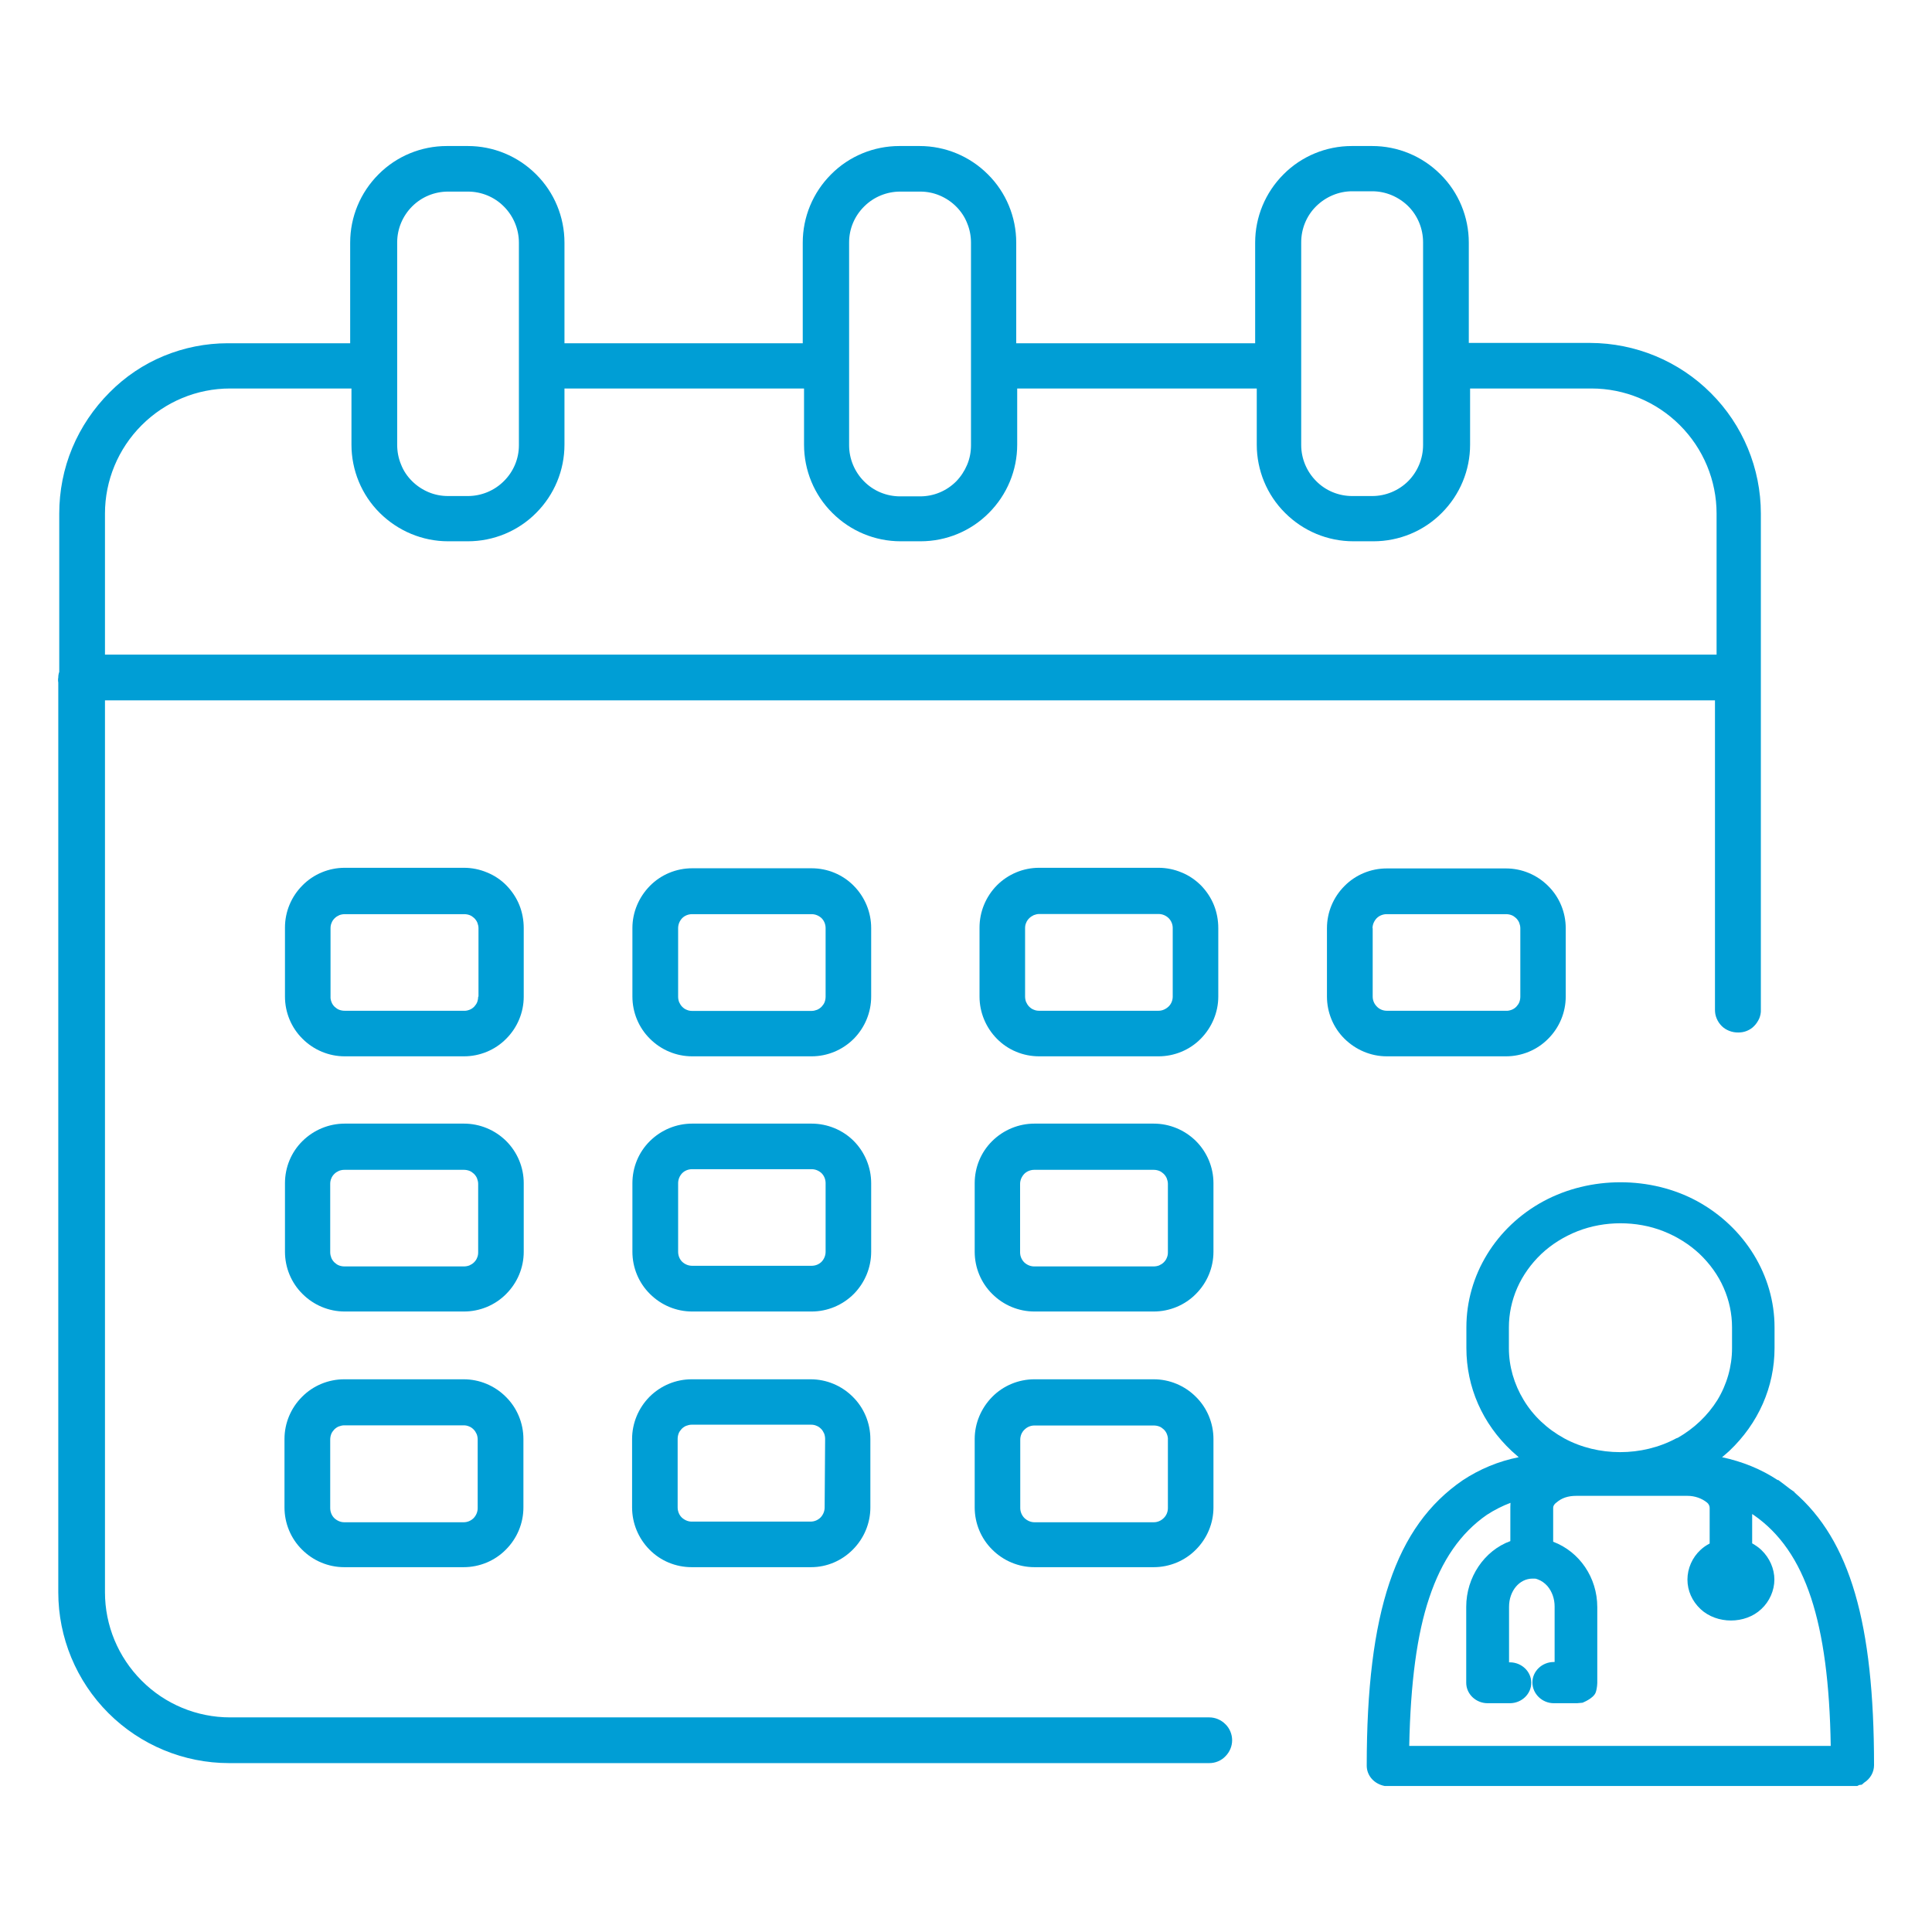 <?xml version="1.0" encoding="UTF-8"?> <svg xmlns="http://www.w3.org/2000/svg" width="120" height="120" viewBox="0 0 120 120" fill="none"><path d="M54.11 57.64C54.11 56.66 53.72 55.72 53.03 55.02C52.34 54.32 51.4 53.93 50.41 53.93H42.99C42.01 53.93 41.06 54.32 40.37 55.02C39.68 55.72 39.28 56.66 39.28 57.64V61.9C39.28 62.88 39.67 63.83 40.37 64.52C41.07 65.22 42.01 65.61 42.99 65.61H50.41C51.39 65.61 52.33 65.22 53.03 64.52C53.72 63.82 54.11 62.88 54.11 61.9V57.64ZM51.28 61.9C51.28 62.02 51.26 62.13 51.22 62.24C51.18 62.35 51.11 62.44 51.03 62.53C50.95 62.61 50.85 62.68 50.75 62.72C50.64 62.76 50.53 62.79 50.41 62.79H42.99C42.87 62.79 42.76 62.77 42.65 62.72C42.54 62.68 42.45 62.61 42.37 62.53C42.29 62.45 42.23 62.35 42.18 62.24C42.14 62.13 42.12 62.02 42.12 61.9V57.65C42.12 57.42 42.21 57.2 42.37 57.03C42.53 56.87 42.75 56.78 42.99 56.78H50.41C50.64 56.78 50.86 56.87 51.03 57.03C51.19 57.19 51.28 57.41 51.28 57.65V61.9Z" fill="#009ED5"></path><path d="M28.8 85.67H21.38C20.4 85.67 19.45 86.06 18.76 86.76C18.06 87.46 17.67 88.4 17.67 89.38V93.63C17.67 94.61 18.06 95.56 18.76 96.25C19.46 96.95 20.4 97.34 21.38 97.34H28.8C29.78 97.34 30.73 96.95 31.42 96.25C32.12 95.55 32.51 94.61 32.51 93.63V89.38C32.51 88.4 32.12 87.45 31.42 86.76C30.72 86.06 29.78 85.67 28.8 85.67ZM29.67 93.67C29.67 93.9 29.58 94.12 29.42 94.29C29.26 94.45 29.04 94.55 28.8 94.55H21.38C21.15 94.55 20.93 94.45 20.76 94.29C20.6 94.13 20.51 93.9 20.51 93.67V89.42C20.51 89.3 20.53 89.19 20.57 89.08C20.61 88.97 20.68 88.88 20.76 88.79C20.84 88.71 20.94 88.64 21.04 88.6C21.15 88.56 21.26 88.53 21.38 88.53H28.8C28.92 88.53 29.03 88.55 29.14 88.6C29.25 88.64 29.34 88.71 29.42 88.79C29.5 88.87 29.56 88.97 29.61 89.08C29.65 89.19 29.67 89.3 29.67 89.42V93.67Z" fill="#009ED5"></path><path d="M54.11 73.49C54.11 72.51 53.72 71.57 53.03 70.87C52.34 70.18 51.39 69.79 50.41 69.79H42.99C42.01 69.79 41.07 70.18 40.37 70.87C39.67 71.56 39.28 72.5 39.28 73.49V77.75C39.28 78.73 39.67 79.68 40.37 80.37C41.07 81.07 42.01 81.46 42.99 81.46H50.41C51.39 81.46 52.33 81.07 53.03 80.37C53.72 79.67 54.11 78.73 54.11 77.75V73.49ZM51.28 77.75C51.28 77.98 51.19 78.2 51.03 78.37C50.87 78.53 50.65 78.62 50.41 78.62H42.99C42.76 78.62 42.54 78.53 42.37 78.37C42.21 78.21 42.12 77.99 42.12 77.75V73.49C42.12 73.26 42.21 73.04 42.37 72.87C42.53 72.71 42.75 72.62 42.99 72.62H50.41C50.64 72.62 50.86 72.71 51.03 72.87C51.19 73.03 51.28 73.25 51.28 73.49V77.75Z" fill="#009ED5"></path><path d="M82.42 61.9C82.42 62.88 82.81 63.83 83.51 64.52C84.21 65.21 85.15 65.61 86.13 65.61H93.54C94.52 65.61 95.47 65.22 96.16 64.52C96.86 63.82 97.25 62.88 97.25 61.9V57.65C97.25 56.67 96.86 55.72 96.16 55.03C95.46 54.33 94.52 53.94 93.54 53.94H86.13C85.15 53.94 84.2 54.33 83.51 55.03C82.81 55.73 82.42 56.67 82.42 57.65V61.9ZM85.25 57.65C85.25 57.42 85.35 57.2 85.51 57.03C85.67 56.87 85.9 56.78 86.13 56.78H93.54C93.66 56.78 93.77 56.8 93.88 56.84C93.99 56.88 94.08 56.95 94.17 57.03C94.25 57.11 94.32 57.21 94.36 57.31C94.4 57.42 94.43 57.53 94.43 57.65V61.9C94.43 62.02 94.41 62.13 94.37 62.24C94.33 62.35 94.26 62.44 94.18 62.53C94.1 62.61 94 62.68 93.89 62.72C93.78 62.76 93.67 62.79 93.55 62.78H86.14C85.91 62.78 85.68 62.69 85.52 62.52C85.35 62.35 85.26 62.13 85.26 61.9V57.65H85.25Z" fill="#009ED5"></path><path d="M54.06 89.38C54.06 88.4 53.67 87.45 52.97 86.76C52.27 86.06 51.33 85.67 50.35 85.67H42.96C41.98 85.67 41.04 86.06 40.34 86.76C39.65 87.46 39.26 88.4 39.26 89.38V93.63C39.26 94.61 39.65 95.55 40.34 96.25C41.03 96.95 41.97 97.34 42.96 97.34H50.38C51.36 97.34 52.29 96.94 52.98 96.24C53.67 95.54 54.06 94.61 54.06 93.63V89.38ZM51.22 93.63C51.22 93.86 51.13 94.08 50.97 94.25C50.81 94.41 50.59 94.51 50.35 94.51H42.96C42.73 94.51 42.51 94.41 42.34 94.25C42.18 94.09 42.09 93.86 42.09 93.63V89.38C42.09 89.26 42.11 89.15 42.15 89.04C42.19 88.93 42.26 88.84 42.34 88.75C42.42 88.67 42.52 88.6 42.62 88.56C42.73 88.52 42.84 88.49 42.96 88.49H50.38C50.5 88.49 50.61 88.51 50.72 88.56C50.83 88.6 50.92 88.67 51 88.75C51.08 88.83 51.14 88.93 51.19 89.04C51.23 89.15 51.25 89.26 51.25 89.38L51.22 93.63Z" fill="#009ED5"></path><path d="M28.82 53.9H21.41C20.43 53.9 19.48 54.29 18.79 54.99C18.09 55.69 17.7 56.63 17.7 57.61V61.9C17.7 62.88 18.09 63.83 18.79 64.52C19.49 65.22 20.43 65.61 21.41 65.61H28.82C29.8 65.61 30.75 65.22 31.44 64.52C32.14 63.82 32.53 62.88 32.53 61.9V57.65C32.53 57.16 32.44 56.67 32.26 56.22C32.08 55.77 31.8 55.35 31.46 55C31.12 54.65 30.7 54.37 30.25 54.19C29.8 54 29.31 53.9 28.82 53.9ZM29.7 61.9C29.7 62.02 29.68 62.13 29.64 62.24C29.6 62.35 29.53 62.44 29.45 62.53C29.37 62.61 29.27 62.68 29.16 62.72C29.05 62.76 28.94 62.79 28.82 62.78H21.41C21.29 62.78 21.18 62.76 21.07 62.72C20.96 62.68 20.87 62.61 20.78 62.53C20.7 62.45 20.63 62.35 20.59 62.24C20.55 62.13 20.52 62.02 20.53 61.9V57.65C20.53 57.53 20.55 57.42 20.6 57.31C20.64 57.2 20.71 57.11 20.79 57.03C20.87 56.95 20.97 56.89 21.08 56.84C21.19 56.8 21.3 56.78 21.42 56.78H28.83C28.95 56.78 29.06 56.8 29.17 56.84C29.28 56.88 29.37 56.95 29.46 57.03C29.54 57.11 29.61 57.21 29.65 57.31C29.69 57.42 29.72 57.53 29.72 57.65V61.9H29.7Z" fill="#009ED5"></path><path d="M71.96 53.9H64.54C63.56 53.9 62.62 54.29 61.92 54.99C61.23 55.69 60.84 56.63 60.84 57.61V61.9C60.84 62.88 61.23 63.82 61.92 64.52C62.61 65.22 63.55 65.61 64.54 65.61H71.96C72.94 65.61 73.89 65.22 74.58 64.52C75.27 63.82 75.67 62.88 75.67 61.9V57.65C75.67 57.16 75.58 56.67 75.4 56.22C75.22 55.77 74.94 55.35 74.6 55C74.25 54.65 73.84 54.37 73.39 54.19C72.94 54 72.45 53.9 71.96 53.9ZM72.84 61.9C72.84 62.13 72.75 62.36 72.58 62.52C72.41 62.68 72.19 62.78 71.96 62.78H64.54C64.42 62.78 64.31 62.76 64.2 62.71C64.09 62.67 64 62.6 63.92 62.52C63.84 62.44 63.78 62.34 63.73 62.23C63.69 62.12 63.67 62.01 63.67 61.89V57.64C63.67 57.53 63.69 57.41 63.74 57.31C63.78 57.2 63.85 57.11 63.93 57.03C64.01 56.95 64.11 56.89 64.21 56.84C64.32 56.8 64.43 56.77 64.54 56.77H71.96C72.19 56.77 72.41 56.86 72.58 57.02C72.74 57.18 72.84 57.4 72.84 57.64V61.9Z" fill="#009ED5"></path><path d="M71.66 85.67H64.25C63.27 85.67 62.32 86.06 61.63 86.76C60.94 87.46 60.54 88.4 60.54 89.38V93.63C60.54 94.61 60.93 95.56 61.63 96.25C62.33 96.95 63.27 97.34 64.25 97.34H71.66C72.64 97.34 73.59 96.95 74.28 96.25C74.98 95.55 75.37 94.61 75.37 93.63V89.38C75.37 88.4 74.98 87.45 74.28 86.76C73.58 86.06 72.64 85.67 71.66 85.67ZM72.54 93.67C72.54 93.9 72.45 94.13 72.28 94.29C72.11 94.46 71.89 94.55 71.66 94.55H64.25C64.02 94.55 63.8 94.45 63.63 94.29C63.47 94.13 63.37 93.9 63.37 93.67V89.42C63.37 89.19 63.46 88.96 63.63 88.8C63.8 88.63 64.02 88.54 64.25 88.54H71.66C71.78 88.54 71.89 88.56 72 88.6C72.11 88.64 72.2 88.71 72.29 88.79C72.37 88.87 72.44 88.97 72.48 89.08C72.52 89.19 72.55 89.3 72.54 89.42V93.67Z" fill="#009ED5"></path><path d="M107.96 64.13C108.15 64.13 108.33 64.1 108.5 64.03C108.67 63.96 108.83 63.86 108.96 63.72C109.09 63.59 109.19 63.43 109.27 63.26C109.34 63.09 109.38 62.9 109.37 62.72V31.9C109.37 29.09 108.25 26.39 106.26 24.41C104.27 22.42 101.58 21.31 98.77 21.3H91.23V15.07C91.23 13.48 90.6 11.95 89.47 10.83C88.34 9.7 86.82 9.07 85.23 9.07H83.96C82.37 9.07 80.84 9.7 79.72 10.83C78.59 11.96 77.96 13.48 77.96 15.07V21.32H63.12V15.07C63.12 13.48 62.49 11.95 61.36 10.83C60.23 9.7 58.71 9.07 57.12 9.07H55.86C54.27 9.07 52.74 9.7 51.62 10.83C50.49 11.96 49.86 13.48 49.86 15.07V21.32H35.06V15.07C35.06 13.48 34.43 11.95 33.3 10.83C32.17 9.7 30.65 9.07 29.06 9.07H27.75C26.16 9.07 24.63 9.7 23.51 10.83C22.38 11.96 21.75 13.48 21.75 15.07V21.32H14.14C12.78 21.32 11.43 21.59 10.17 22.11C8.91 22.63 7.77 23.4 6.81 24.37C5.82 25.36 5.03 26.53 4.49 27.82C3.95 29.11 3.68 30.5 3.68 31.9V41.73C3.64 41.84 3.62 41.96 3.62 42.08C3.6 42.18 3.6 42.29 3.62 42.39V98.9C3.62 101.71 4.74 104.41 6.73 106.4C8.72 108.39 11.42 109.51 14.23 109.51H75.11C75.49 109.51 75.85 109.36 76.11 109.09C76.38 108.82 76.53 108.46 76.53 108.09C76.53 107.72 76.38 107.35 76.11 107.09C75.84 106.82 75.48 106.67 75.11 106.67H14.29C12.23 106.67 10.25 105.85 8.8 104.39C7.34 102.93 6.52 100.96 6.52 98.9V43.5H106.52V62.72C106.52 62.91 106.55 63.09 106.63 63.27C106.7 63.44 106.81 63.6 106.94 63.73C107.07 63.86 107.23 63.96 107.41 64.03C107.59 64.1 107.77 64.13 107.96 64.13ZM80.82 15.05C80.82 14.21 81.15 13.4 81.75 12.81C82.35 12.22 83.15 11.88 83.99 11.88H85.23C86.07 11.88 86.87 12.22 87.47 12.81C88.06 13.4 88.39 14.21 88.39 15.05V27.64C88.39 28.48 88.06 29.28 87.47 29.88C86.88 30.47 86.07 30.81 85.23 30.81H83.99C83.15 30.81 82.34 30.48 81.75 29.88C81.16 29.29 80.82 28.48 80.82 27.64V15.05ZM52.74 15.05C52.74 14.21 53.08 13.41 53.68 12.82C54.27 12.23 55.08 11.9 55.91 11.9H57.15C57.57 11.9 57.98 11.98 58.36 12.14C58.74 12.3 59.09 12.53 59.39 12.83C59.68 13.12 59.92 13.47 60.07 13.86C60.23 14.24 60.31 14.66 60.31 15.07V27.66C60.31 28.08 60.23 28.49 60.07 28.87C59.91 29.25 59.68 29.6 59.39 29.9C59.1 30.19 58.75 30.43 58.36 30.59C57.98 30.75 57.56 30.83 57.15 30.83H55.91C55.07 30.83 54.26 30.5 53.67 29.9C53.08 29.31 52.74 28.5 52.74 27.66V15.05ZM24.67 15.05C24.67 14.21 25.01 13.41 25.6 12.82C26.19 12.23 26.99 11.9 27.83 11.9H29.06C29.9 11.9 30.71 12.23 31.3 12.83C31.89 13.42 32.23 14.23 32.23 15.07V27.66C32.23 28.5 31.89 29.3 31.29 29.89C30.7 30.48 29.89 30.81 29.06 30.81H27.83C27.41 30.81 27 30.73 26.62 30.57C26.24 30.41 25.89 30.18 25.59 29.88C25.29 29.58 25.06 29.24 24.91 28.85C24.75 28.47 24.67 28.05 24.67 27.64V15.05ZM6.52 40.66V31.9C6.52 29.84 7.34 27.87 8.8 26.41C10.26 24.95 12.23 24.13 14.29 24.13H21.83V27.62C21.83 29.21 22.46 30.74 23.59 31.86C24.72 32.98 26.24 33.62 27.83 33.62H29.06C30.65 33.62 32.18 32.99 33.3 31.86C34.43 30.73 35.06 29.21 35.06 27.62V24.13H49.94V27.62C49.94 29.21 50.57 30.74 51.7 31.86C52.83 32.99 54.35 33.62 55.94 33.62H57.18C58.77 33.62 60.3 32.99 61.42 31.86C62.55 30.73 63.18 29.21 63.18 27.62V24.13H78.06V27.62C78.06 29.21 78.69 30.74 79.82 31.86C80.95 32.99 82.47 33.62 84.06 33.62H85.31C86.9 33.62 88.43 32.99 89.55 31.86C90.68 30.73 91.31 29.21 91.31 27.62V24.13H98.85C100.91 24.13 102.88 24.95 104.34 26.41C105.8 27.87 106.62 29.84 106.62 31.9V40.66H6.52Z" fill="#009ED5"></path><path d="M28.82 69.79H21.41C20.43 69.79 19.49 70.18 18.79 70.87C18.09 71.56 17.7 72.5 17.7 73.49V77.75C17.7 78.73 18.09 79.68 18.79 80.37C19.49 81.07 20.43 81.46 21.41 81.46H28.82C29.8 81.46 30.75 81.07 31.44 80.37C32.14 79.67 32.53 78.73 32.53 77.75V73.49C32.53 72.51 32.14 71.57 31.44 70.87C30.74 70.18 29.8 69.79 28.82 69.79ZM29.7 77.79C29.7 77.91 29.68 78.02 29.63 78.13C29.59 78.24 29.52 78.33 29.44 78.41C29.36 78.49 29.26 78.55 29.15 78.6C29.04 78.64 28.93 78.66 28.81 78.66H21.4C21.28 78.66 21.17 78.64 21.06 78.6C20.95 78.56 20.86 78.49 20.77 78.41C20.69 78.33 20.62 78.23 20.58 78.13C20.54 78.02 20.51 77.91 20.51 77.79V73.53C20.51 73.41 20.53 73.3 20.58 73.19C20.62 73.08 20.69 72.99 20.77 72.91C20.85 72.83 20.95 72.77 21.06 72.72C21.17 72.68 21.28 72.66 21.4 72.66H28.81C28.93 72.66 29.04 72.68 29.15 72.72C29.26 72.76 29.35 72.83 29.44 72.91C29.52 72.99 29.59 73.09 29.63 73.19C29.67 73.3 29.7 73.41 29.7 73.53V77.79Z" fill="#009ED5"></path><path d="M71.66 69.79H64.25C63.27 69.79 62.33 70.18 61.63 70.87C60.93 71.56 60.54 72.5 60.54 73.49V77.75C60.54 78.73 60.93 79.68 61.63 80.37C62.33 81.07 63.27 81.46 64.25 81.46H71.66C72.64 81.46 73.59 81.07 74.28 80.37C74.98 79.67 75.37 78.73 75.37 77.75V73.49C75.37 72.51 74.98 71.57 74.28 70.87C73.58 70.18 72.64 69.79 71.66 69.79ZM72.54 77.79C72.54 77.91 72.52 78.02 72.47 78.13C72.43 78.24 72.36 78.33 72.28 78.41C72.2 78.49 72.1 78.55 71.99 78.6C71.88 78.64 71.77 78.66 71.65 78.66H64.24C64.01 78.66 63.79 78.57 63.62 78.41C63.46 78.25 63.36 78.03 63.36 77.79V73.53C63.36 73.3 63.46 73.08 63.62 72.91C63.78 72.75 64.01 72.66 64.24 72.66H71.65C71.77 72.66 71.88 72.68 71.99 72.72C72.1 72.76 72.19 72.83 72.28 72.91C72.36 72.99 72.43 73.09 72.47 73.19C72.51 73.3 72.54 73.41 72.54 73.53V77.79Z" fill="#009ED5"></path><path d="M111.43 92.69H111.48L111.14 92.45C111.04 92.37 110.93 92.29 110.83 92.21L110.43 91.91V91.94C109.39 91.25 108.22 90.78 106.96 90.51C107.11 90.39 107.25 90.26 107.4 90.13C109.22 88.41 110.22 86.14 110.22 83.73V82.44C110.22 79.23 108.38 76.23 105.42 74.61C102.53 73.04 98.78 73.04 95.87 74.61C92.91 76.21 91.08 79.21 91.08 82.44V83.73C91.08 86.16 92.08 88.43 93.9 90.13C94.04 90.26 94.18 90.38 94.33 90.51C93.07 90.76 91.9 91.25 90.84 91.95C86.67 94.82 84.89 100.12 84.89 109.67C84.89 110.28 85.34 110.8 86 110.93C86.02 110.93 86.05 110.93 86.08 110.93C86.12 110.93 86.17 110.93 86.21 110.93H115.36L115.48 110.87L115.64 110.85L115.79 110.72C116.17 110.48 116.4 110.07 116.4 109.64C116.4 100.82 114.91 95.68 111.44 92.68L111.43 92.69ZM104.19 89.31L104.11 89.34C101.99 90.48 99.26 90.48 97.16 89.34C96.1 88.76 95.23 87.94 94.64 86.96C94.04 85.97 93.72 84.86 93.72 83.74V82.45C93.72 81.62 93.89 80.79 94.24 79.99C94.59 79.2 95.1 78.49 95.74 77.88C96.37 77.29 97.13 76.81 97.99 76.47C98.84 76.14 99.74 75.98 100.65 75.98C101.56 75.98 102.47 76.14 103.31 76.47C104.17 76.81 104.93 77.29 105.56 77.88C106.21 78.5 106.72 79.21 107.06 79.99C107.4 80.76 107.58 81.59 107.58 82.45V83.74C107.58 84.87 107.26 85.99 106.67 86.96C106.07 87.92 105.22 88.73 104.2 89.31H104.19ZM93.82 93.33C93.82 93.42 93.81 93.51 93.81 93.6V95.72C92.19 96.31 91.07 97.97 91.07 99.8V104.52C91.07 105.22 91.67 105.79 92.4 105.79H93.78C94.51 105.79 95.11 105.22 95.11 104.52C95.11 103.82 94.51 103.25 93.78 103.25H93.73V99.8C93.73 98.82 94.37 98.05 95.19 98.05H95.32C95.38 98.05 95.42 98.06 95.52 98.1C95.74 98.18 95.94 98.32 96.11 98.51C96.4 98.85 96.56 99.3 96.56 99.78V103.23H96.51C95.78 103.23 95.18 103.8 95.18 104.5C95.18 105.2 95.78 105.79 96.51 105.79H97.949L98.29 105.76C98.29 105.76 98.939 105.512 99.1 105.15C99.162 105.011 99.19 104.77 99.19 104.77C99.19 104.77 99.21 104.61 99.21 104.54V99.82C99.21 97.99 98.11 96.38 96.47 95.76V93.66C96.47 93.5 96.59 93.38 96.68 93.32C97 93.04 97.4 92.91 97.9 92.91H104.82C105.26 92.91 105.7 93.06 106.03 93.33C106.12 93.4 106.19 93.53 106.19 93.65V95.87C105.98 95.98 105.79 96.11 105.62 96.27C105.11 96.74 104.81 97.42 104.81 98.11C104.81 98.8 105.1 99.45 105.62 99.94C106.63 100.89 108.4 100.89 109.4 99.94C109.91 99.47 110.21 98.78 110.21 98.11C110.21 97.44 109.92 96.77 109.4 96.27C109.23 96.11 109.04 95.98 108.83 95.86V94.04L108.91 94.09C110.55 95.22 111.72 96.91 112.49 99.25C113.25 101.56 113.65 104.57 113.71 108.44H87.53C87.61 104.52 88.01 101.51 88.77 99.25C89.55 96.91 90.72 95.22 92.35 94.09C92.81 93.79 93.32 93.53 93.83 93.34L93.82 93.33Z" fill="#009ED5"></path></svg> 